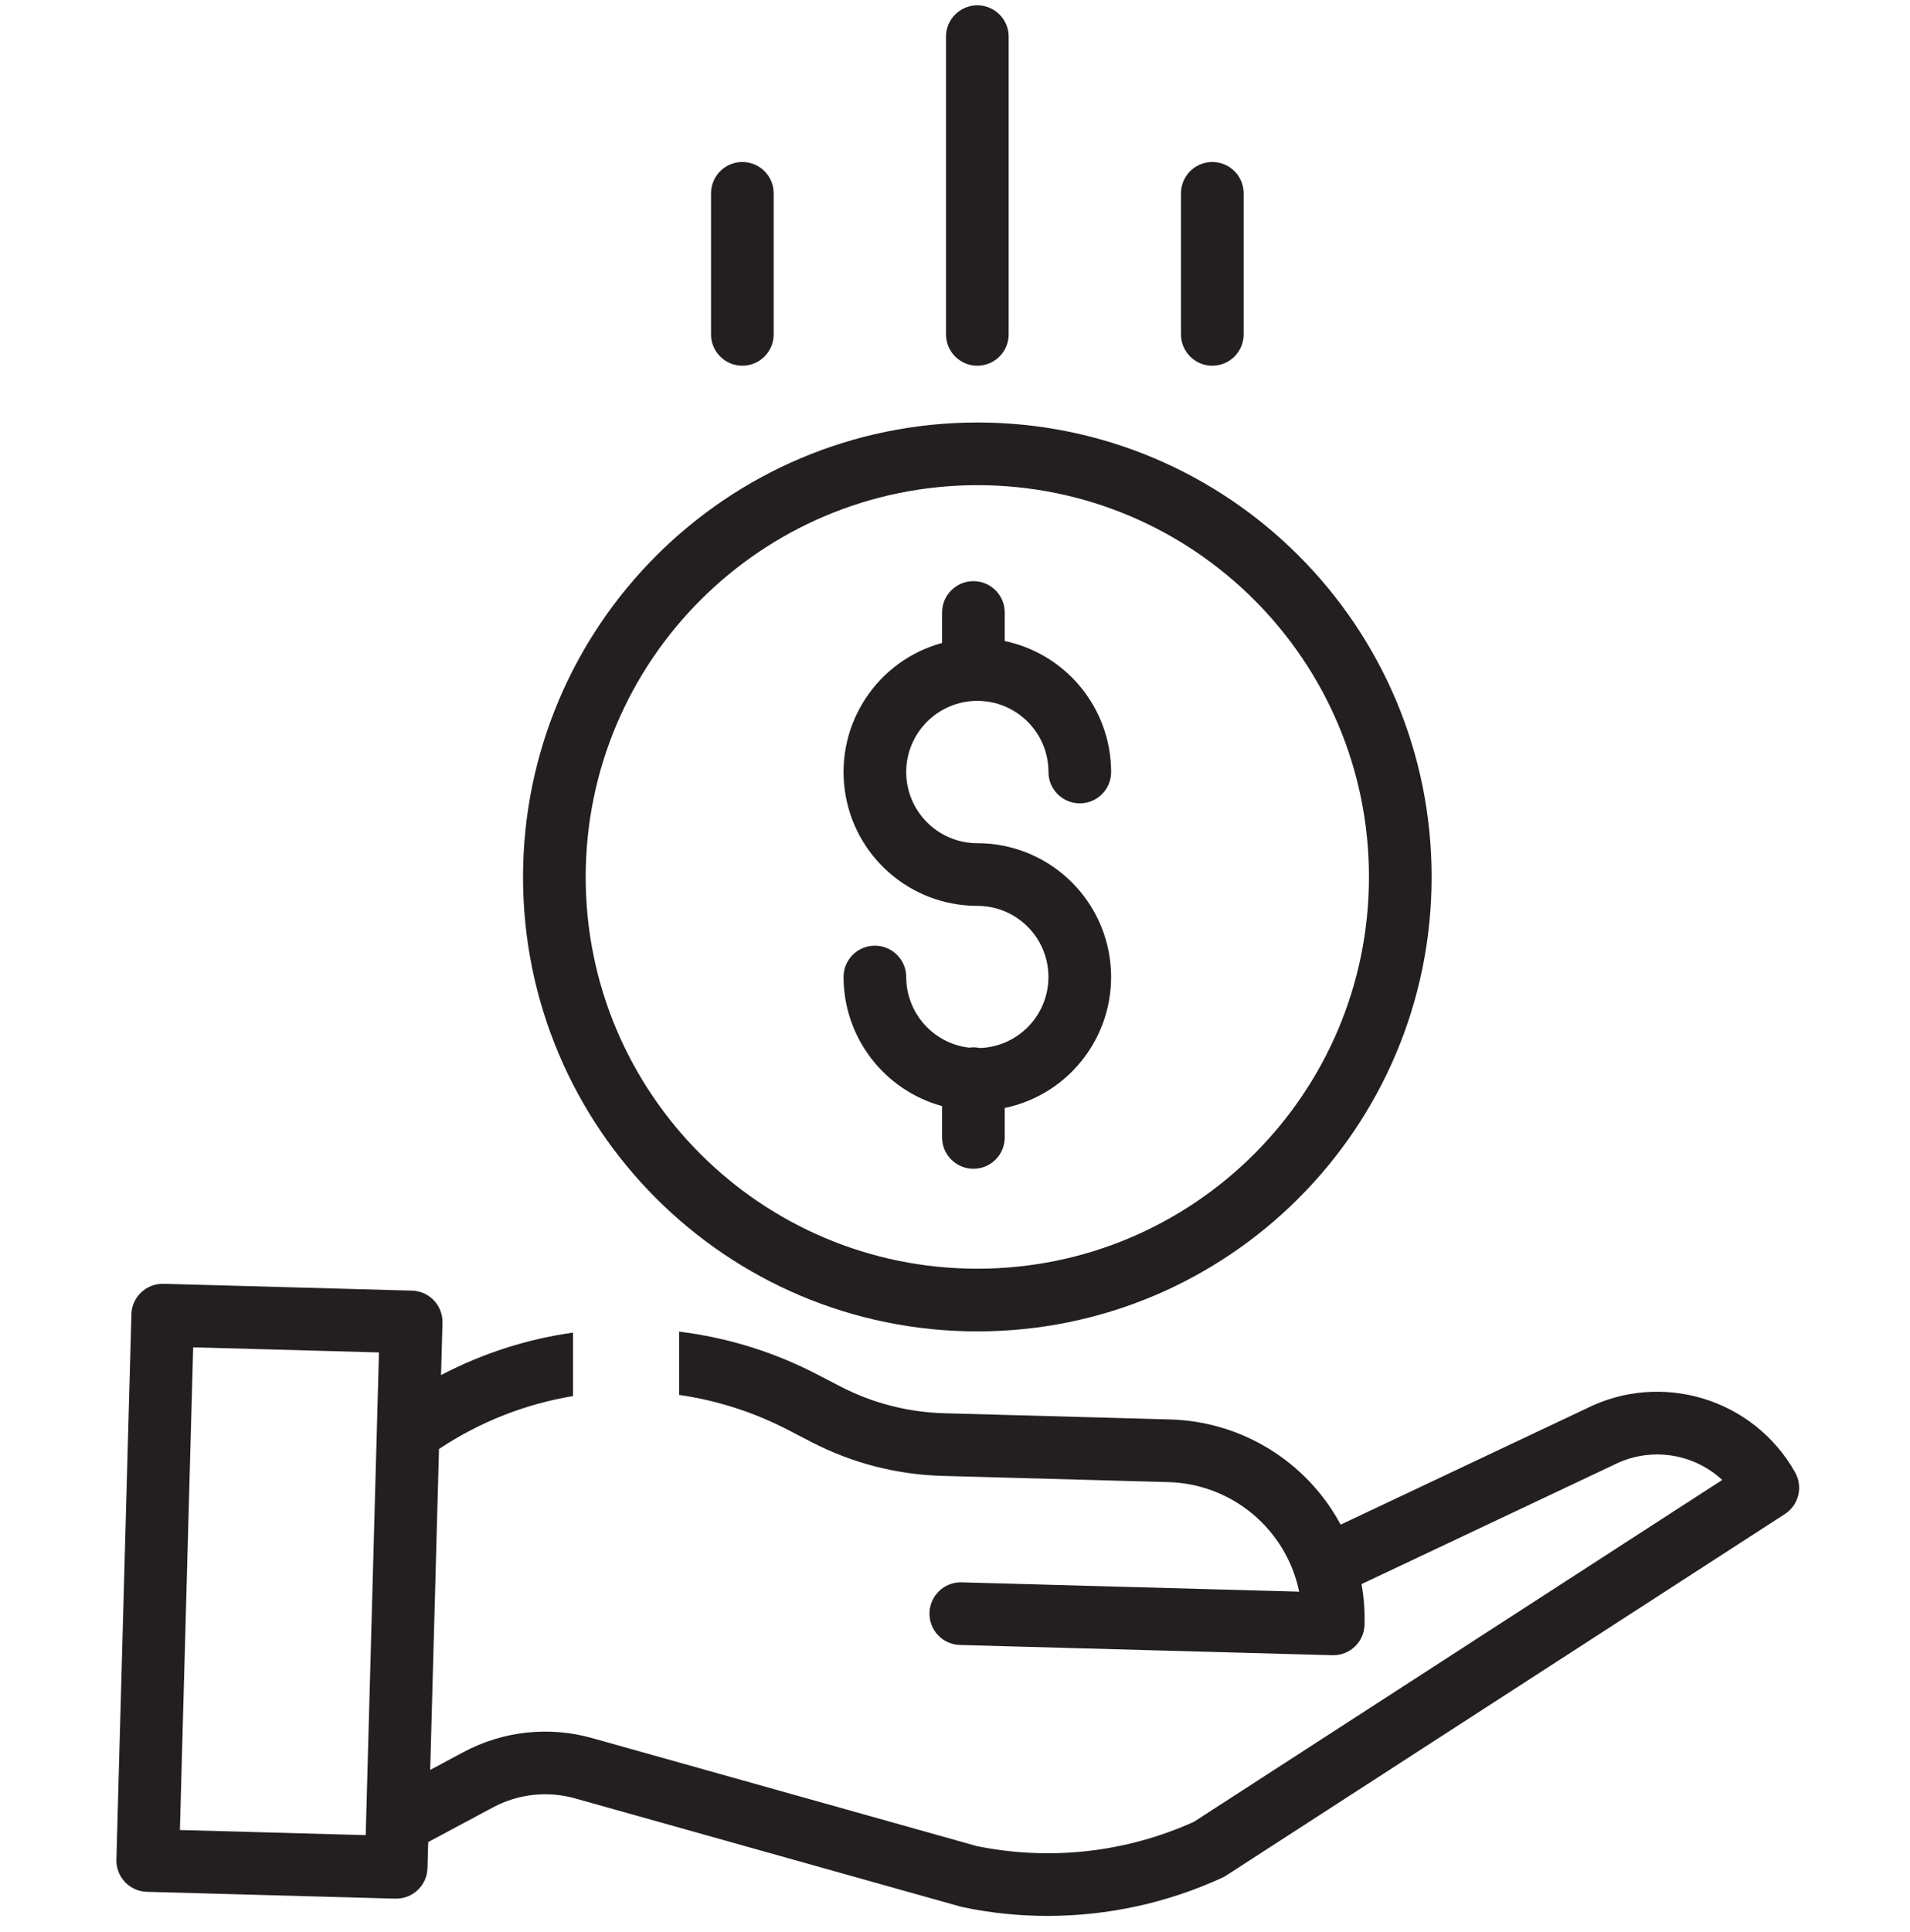 <?xml version="1.0" encoding="UTF-8"?>
<svg xmlns="http://www.w3.org/2000/svg" width="90" height="91" viewBox="0 0 90 91" fill="none">
  <g id="fi_1611179" clip-path="url(#clip0_167_1860)">
    <path id="Vector" d="M46.175 49.368C46.009 49.332 45.838 49.326 45.669 49.351C43.979 49.154 42.704 47.724 42.701 46.023C42.701 45.208 42.04 44.547 41.224 44.547C40.409 44.547 39.748 45.208 39.748 46.023C39.752 48.864 41.653 51.352 44.392 52.104V53.58C44.392 54.395 45.053 55.056 45.868 55.056C46.683 55.056 47.344 54.395 47.344 53.58V52.193C50.506 51.531 52.655 48.587 52.322 45.374C51.989 42.161 49.283 39.72 46.053 39.719C44.202 39.719 42.701 38.218 42.701 36.367C42.701 34.516 44.202 33.015 46.053 33.015C47.904 33.015 49.404 34.516 49.404 36.367C49.404 37.182 50.065 37.843 50.881 37.843C51.696 37.843 52.357 37.182 52.357 36.367C52.353 33.384 50.263 30.812 47.344 30.196V28.852C47.344 28.037 46.683 27.376 45.868 27.376C45.053 27.376 44.392 28.037 44.392 28.852V30.286C41.346 31.118 39.385 34.076 39.804 37.206C40.224 40.335 42.895 42.672 46.053 42.671C47.879 42.671 49.369 44.133 49.402 45.959C49.436 47.785 48 49.302 46.175 49.368Z" fill="#231F20"></path>
    <path id="Vector_2" d="M24.645 41.309C24.645 53.132 34.229 62.716 46.052 62.716C57.875 62.716 67.459 53.132 67.459 41.309C67.459 29.485 57.875 19.901 46.052 19.901C34.234 19.914 24.658 29.491 24.645 41.309ZM46.052 22.854C56.244 22.854 64.506 31.116 64.506 41.309C64.506 51.501 56.244 59.763 46.052 59.763C35.859 59.763 27.597 51.501 27.597 41.309C27.609 31.121 35.864 22.865 46.052 22.854Z" fill="#231F20"></path>
    <path id="Vector_3" d="M47.529 15.751V1.726C47.529 0.911 46.868 0.25 46.052 0.25C45.237 0.25 44.576 0.911 44.576 1.726V15.751C44.576 16.566 45.237 17.227 46.052 17.227C46.868 17.227 47.529 16.566 47.529 15.751Z" fill="#231F20"></path>
    <path id="Vector_4" d="M58.601 15.751V9.108C58.601 8.292 57.94 7.631 57.125 7.631C56.309 7.631 55.648 8.292 55.648 9.108V15.751C55.648 16.566 56.309 17.227 57.125 17.227C57.94 17.227 58.601 16.566 58.601 15.751Z" fill="#231F20"></path>
    <path id="Vector_5" d="M36.456 15.751V9.108C36.456 8.292 35.795 7.631 34.98 7.631C34.165 7.631 33.504 8.292 33.504 9.108V15.751C33.504 16.566 34.165 17.227 34.98 17.227C35.795 17.227 36.456 16.566 36.456 15.751Z" fill="#231F20"></path>
    <path id="Subtract" fill-rule="evenodd" clip-rule="evenodd" d="M63.173 71.819L74.737 66.355C78.294 64.565 82.63 65.887 84.585 69.355C84.969 70.036 84.757 70.897 84.102 71.322L57.77 88.353C57.712 88.392 57.651 88.426 57.587 88.454C55.006 89.639 52.199 90.251 49.359 90.25C48.018 90.251 46.68 90.113 45.368 89.838C45.335 89.831 45.304 89.824 45.272 89.815L27.111 84.718C25.807 84.349 24.412 84.501 23.218 85.144L20.177 86.772L20.143 88.001C20.121 88.8 19.467 89.437 18.667 89.437H18.626L6.92 89.115C6.105 89.092 5.463 88.413 5.485 87.598L6.192 61.909C6.214 61.094 6.893 60.452 7.708 60.474L19.414 60.796C20.23 60.819 20.872 61.498 20.849 62.313L20.782 64.774C22.751 63.742 24.856 63.075 27 62.773V65.762C24.78 66.132 22.625 66.966 20.686 68.256L20.271 83.374L21.825 82.541C23.689 81.539 25.872 81.3 27.91 81.876L46.022 86.96C49.468 87.664 53.05 87.265 56.257 85.818L81.152 69.714C79.768 68.433 77.734 68.148 76.051 68.999C76.04 69.005 76.028 69.011 76.017 69.016L64.156 74.62C64.269 75.252 64.316 75.894 64.298 76.535C64.277 77.334 63.623 77.971 62.823 77.971H62.782L45.233 77.488C44.418 77.466 43.775 76.787 43.798 75.972C43.821 75.157 44.499 74.514 45.314 74.537L61.217 74.976C60.608 72.037 58.062 69.902 55.063 69.816L44.387 69.522C42.251 69.46 40.157 68.92 38.258 67.94L37.172 67.377C35.528 66.52 33.779 65.965 32 65.708V62.727C34.251 63.002 36.464 63.678 38.529 64.755L39.615 65.318C41.118 66.094 42.777 66.522 44.467 66.571L55.143 66.864C58.514 66.959 61.576 68.849 63.173 71.819ZM9.103 63.466L8.477 86.204L17.232 86.445L17.857 63.707L9.103 63.466Z" fill="#231F20"></path>
  </g>
  <defs>
    <clipPath id="clip0_167_1860">
      <rect width="90" height="90" fill="white" transform="translate(0 0.25)"></rect>
    </clipPath>
  </defs>
</svg>
